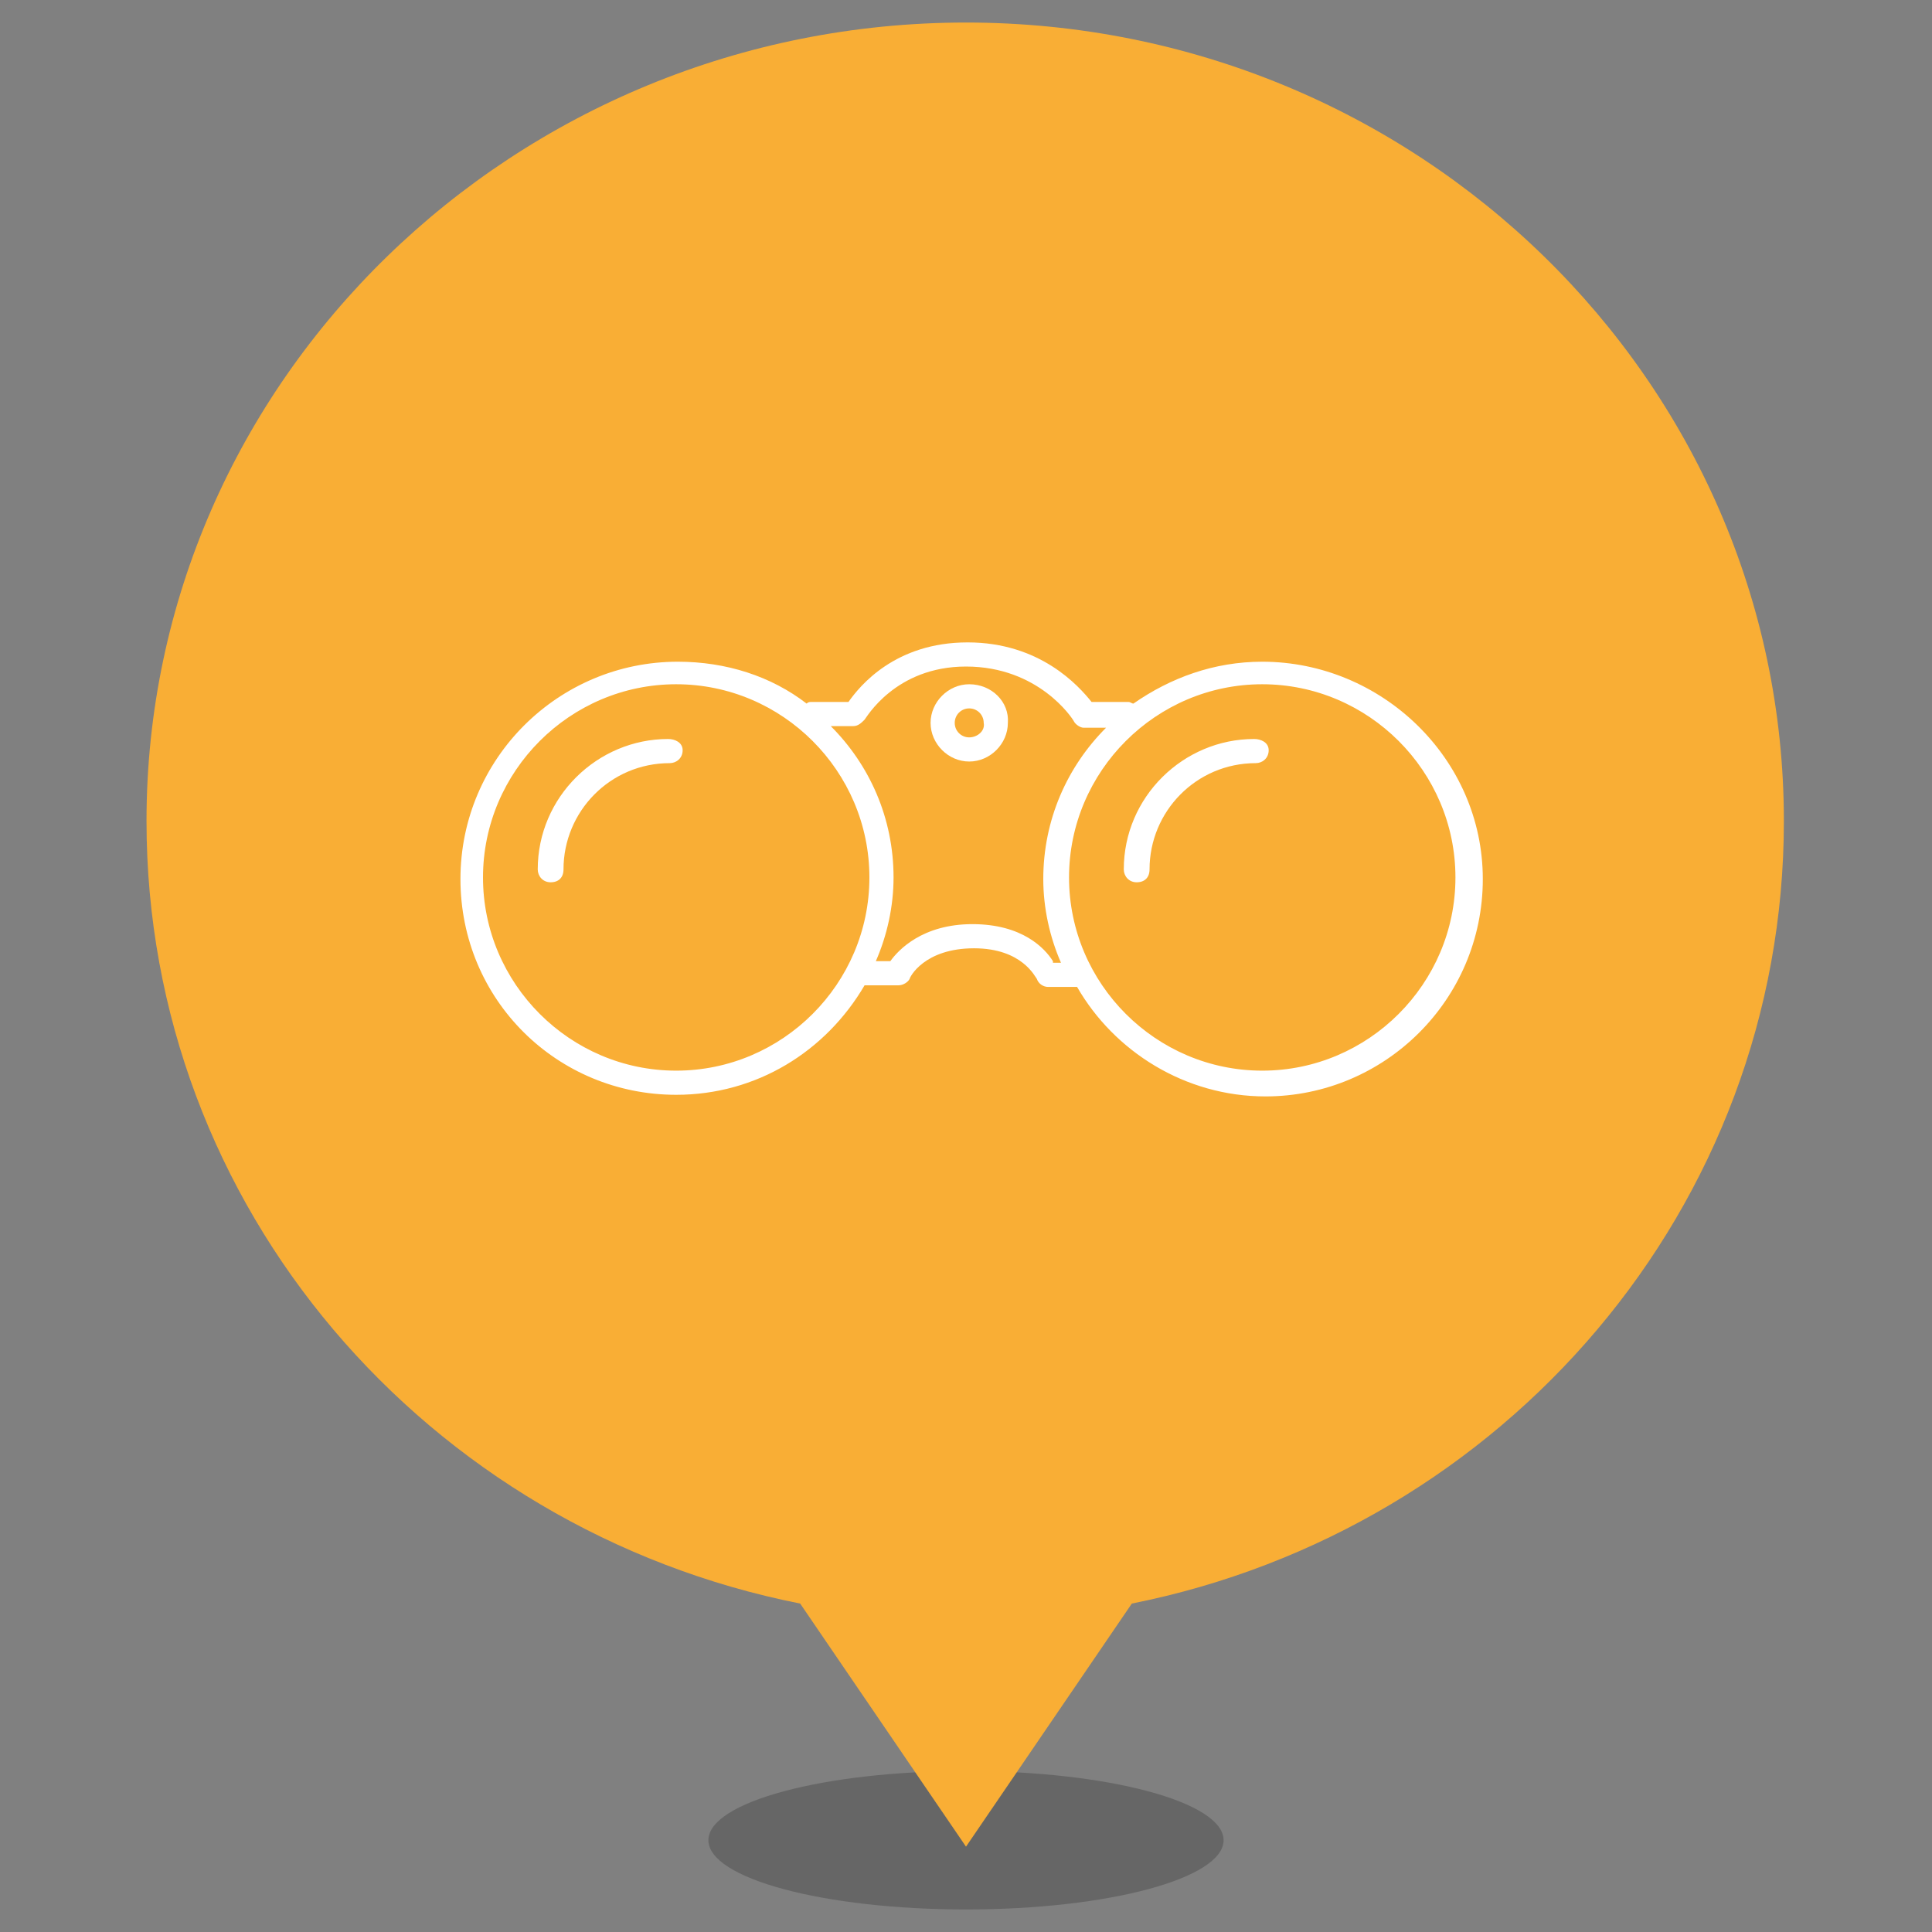 <?xml version="1.0" encoding="utf-8"?>
<!-- Generator: Adobe Illustrator 28.1.0, SVG Export Plug-In . SVG Version: 6.00 Build 0)  -->
<svg version="1.1" id="Layer_1" xmlns="http://www.w3.org/2000/svg" xmlns:xlink="http://www.w3.org/1999/xlink" x="0px" y="0px"
	 viewBox="0 0 120 120" style="enable-background:new 0 0 120 120;" xml:space="preserve">
<rect x="0" y="0" width="120" height="120" fill="#808080" stroke="none"/>
<style type="text/css">
	.st0{opacity:0.2;enable-background:new    ;}
	.st1{fill:#F9AE35;}
	.st2{fill:#FFFFFF;}
</style>
<ellipse class="st0" cx="60" cy="114.3" rx="16" ry="4.3"/>
<path class="st1" d="M110.8,51c0-27.4-22.8-49.6-50.8-49.6S9.1,23.6,9.1,51c0,24,17.4,44,40.6,48.6L60,114.7l10.3-15.1
	C93.4,95,110.8,75,110.8,51z"/>
<g>
	<path class="st2" d="M78.4,41.1c-3,0-5.7,1-8,2.6c-0.1,0-0.2-0.1-0.3-0.1h-2.3c-0.8-1-3.2-3.7-7.7-3.7c-4.5,0-6.7,2.7-7.4,3.7h-2.3
		c-0.1,0-0.2,0-0.3,0.1c-2.2-1.7-5-2.6-8-2.6c-7.4,0-13.5,6-13.5,13.5S34.6,68,42,68c5,0,9.3-2.7,11.7-6.8h2.1
		c0.3,0,0.6-0.2,0.7-0.4c0-0.1,0.9-1.9,4-1.9c3,0,3.8,1.8,3.9,1.9c0.1,0.3,0.4,0.5,0.7,0.5h1.8c2.3,4,6.7,6.8,11.7,6.8
		c7.4,0,13.5-6,13.5-13.5S85.8,41.1,78.4,41.1z M42,66.5c-6.6,0-12-5.4-12-12s5.4-12,12-12s12,5.4,12,12S48.6,66.5,42,66.5z
		 M65.4,59.7c-0.5-0.8-1.9-2.3-5-2.3c-3.1,0-4.6,1.6-5.1,2.3h-0.9c0.7-1.6,1.1-3.4,1.1-5.2c0-3.7-1.5-7-3.9-9.4h1.4
		c0.3,0,0.5-0.2,0.7-0.4c0.1-0.1,1.9-3.3,6.3-3.3c4.5,0,6.6,3.2,6.7,3.4c0.1,0.2,0.4,0.4,0.6,0.4h1.4c-2.4,2.4-3.9,5.7-3.9,9.4
		c0,1.8,0.4,3.6,1.1,5.2H65.4z M78.4,66.5c-6.6,0-12-5.4-12-12s5.4-12,12-12s12,5.4,12,12S85,66.5,78.4,66.5z"/>
	<path class="st2" d="M77.9,45.9c-4.4,0-8.1,3.6-8.1,8.1c0,0.4,0.3,0.8,0.8,0.8s0.8-0.3,0.8-0.8c0-3.6,2.9-6.6,6.6-6.6
		c0.4,0,0.8-0.3,0.8-0.8S78.3,45.9,77.9,45.9z"/>
	<path class="st2" d="M41.5,45.9c-4.4,0-8.1,3.6-8.1,8.1c0,0.4,0.3,0.8,0.8,0.8s0.8-0.3,0.8-0.8c0-3.6,2.9-6.6,6.6-6.6
		c0.4,0,0.8-0.3,0.8-0.8S41.9,45.9,41.5,45.9z"/>
	<path class="st2" d="M60.2,42.5c-1.3,0-2.4,1.1-2.4,2.4c0,1.3,1.1,2.4,2.4,2.4c1.3,0,2.4-1.1,2.4-2.4
		C62.7,43.6,61.6,42.5,60.2,42.5z M60.2,45.8c-0.5,0-0.9-0.4-0.9-0.9c0-0.5,0.4-0.9,0.9-0.9c0.5,0,0.9,0.4,0.9,0.9
		C61.2,45.4,60.7,45.8,60.2,45.8z"/>
</g>
</svg>

